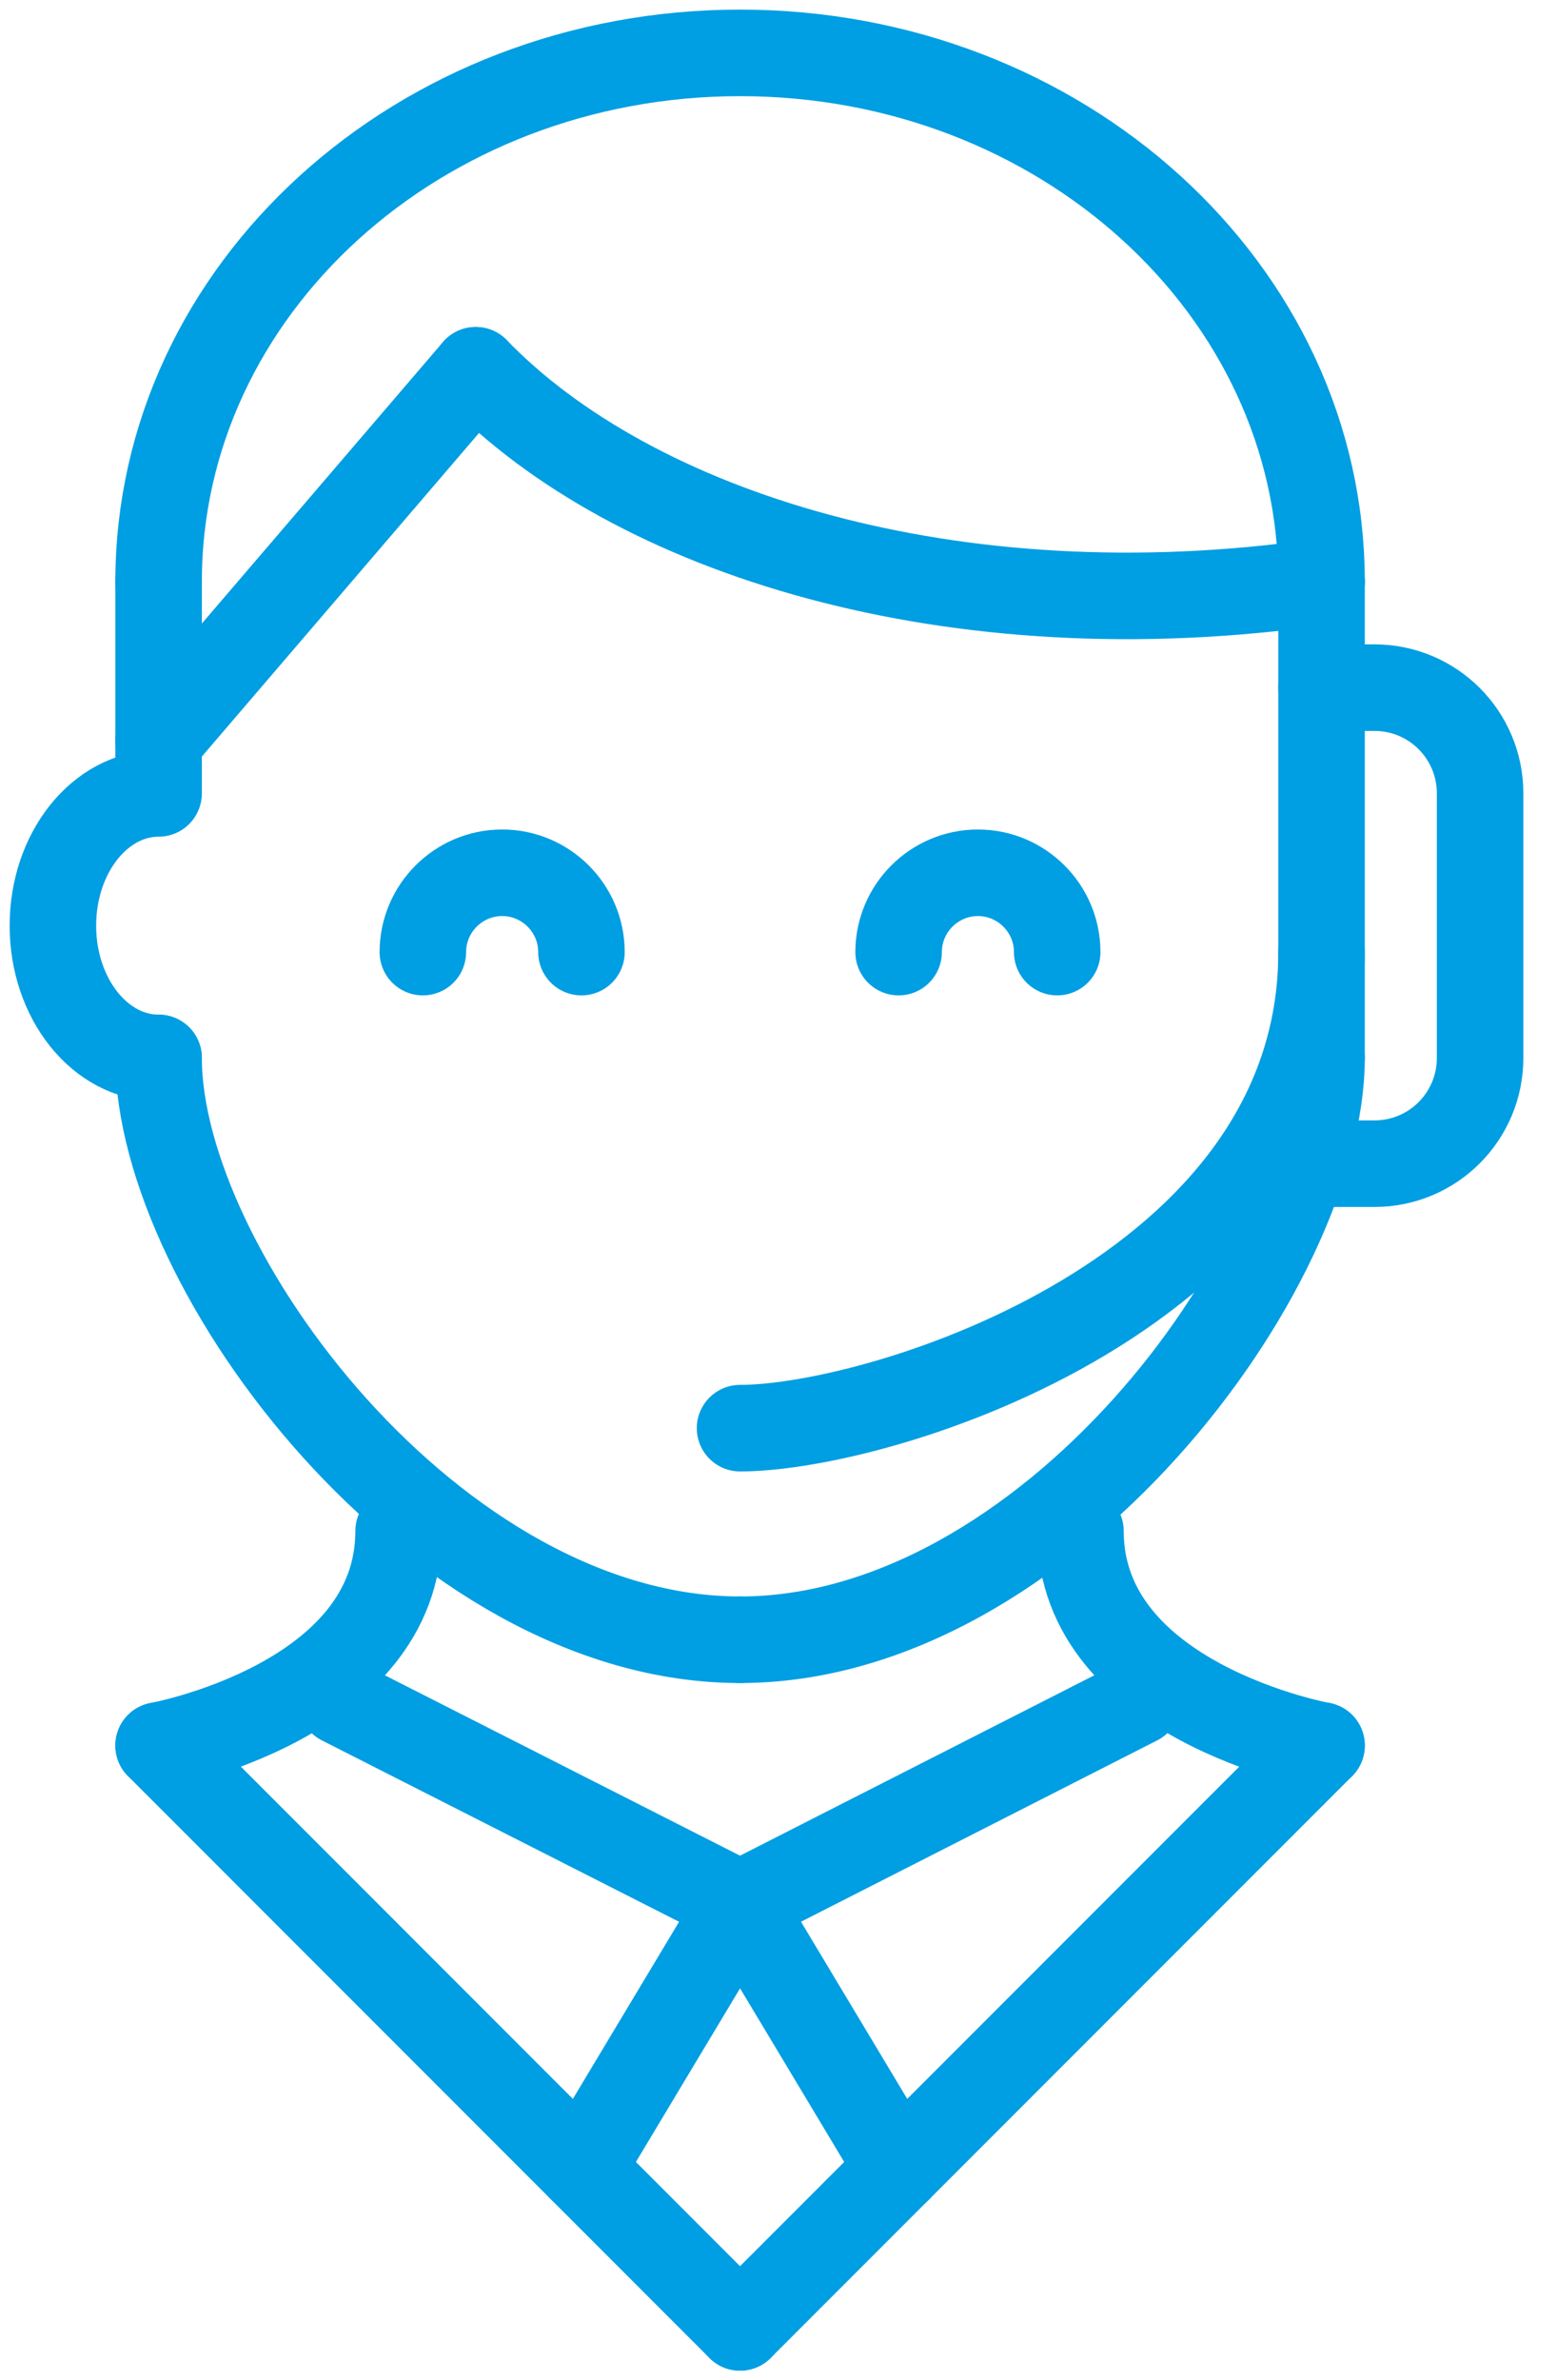 <svg width="36" height="55" viewBox="0 0 36 55" fill="none" xmlns="http://www.w3.org/2000/svg">
<g clip-path="url(#clip0_379_374)">
<path d="M30.556 15.889H31.778C33.13 15.889 34.222 16.981 34.222 18.333V24.445C34.222 25.797 33.13 26.889 31.778 26.889H30.556" stroke="#009EE2" stroke-width="2" stroke-linecap="round" stroke-linejoin="round"/>
<path d="M30.556 22C30.556 29.855 20.379 33 17.111 33" stroke="#009EE2" stroke-width="2" stroke-linecap="round" stroke-linejoin="round"/>
<path d="M9.777 22C9.777 20.99 10.6 20.167 11.611 20.167C12.621 20.167 13.444 20.99 13.444 22" stroke="#009EE2" stroke-width="2" stroke-linecap="round" stroke-linejoin="round"/>
<path d="M20.777 22C20.777 20.99 21.6 20.167 22.611 20.167C23.621 20.167 24.444 20.99 24.444 22" stroke="#009EE2" stroke-width="2" stroke-linecap="round" stroke-linejoin="round"/>
<path d="M3.667 40.333C3.667 40.333 9.216 39.323 9.216 35.379" stroke="#009EE2" stroke-width="2" stroke-linecap="round" stroke-linejoin="round"/>
<path d="M30.556 24.445C30.556 29.333 24.168 37.889 17.111 37.889" stroke="#009EE2" stroke-width="2" stroke-linecap="round" stroke-linejoin="round"/>
<path d="M30.556 24.444V13.444" stroke="#009EE2" stroke-width="2" stroke-linecap="round" stroke-linejoin="round"/>
<path d="M3.667 40.333L17.111 53.778" stroke="#009EE2" stroke-width="2" stroke-linecap="round" stroke-linejoin="round"/>
<path d="M7.896 39.323L17.111 44" stroke="#009EE2" stroke-width="2" stroke-linecap="round" stroke-linejoin="round"/>
<path d="M26.302 39.323L17.111 44" stroke="#009EE2" stroke-width="2" stroke-linecap="round" stroke-linejoin="round"/>
<path d="M30.556 40.333C30.556 40.333 24.982 39.323 24.982 35.379" stroke="#009EE2" stroke-width="2" stroke-linecap="round" stroke-linejoin="round"/>
<path d="M30.556 40.333L17.111 53.778" stroke="#009EE2" stroke-width="2" stroke-linecap="round" stroke-linejoin="round"/>
<path d="M17.111 44L13.444 50.111" stroke="#009EE2" stroke-width="2" stroke-linecap="round" stroke-linejoin="round"/>
<path d="M17.111 44L20.778 50.111" stroke="#009EE2" stroke-width="2" stroke-linecap="round" stroke-linejoin="round"/>
<path d="M3.667 13.444C3.667 6.69 9.688 1.222 17.111 1.222C24.534 1.222 30.556 6.69 30.556 13.444" stroke="#009EE2" stroke-width="2" stroke-linecap="round" stroke-linejoin="round"/>
<path d="M3.667 24.445C3.667 29.333 10.055 37.889 17.111 37.889" stroke="#009EE2" stroke-width="2" stroke-linecap="round" stroke-linejoin="round"/>
<path d="M3.667 18.268V13.444" stroke="#009EE2" stroke-width="2" stroke-linecap="round" stroke-linejoin="round"/>
<path d="M3.667 18.333C2.315 18.333 1.223 19.702 1.223 21.389C1.223 23.076 2.315 24.445 3.667 24.445" stroke="#009EE2" stroke-width="2" stroke-linecap="round" stroke-linejoin="round"/>
<path d="M30.556 13.445C22 14.667 14.626 12.304 11 8.556" stroke="#009EE2" stroke-width="2" stroke-linecap="round" stroke-linejoin="round"/>
<path d="M3.667 17.111L11 8.556" stroke="#009EE2" stroke-width="2" stroke-linecap="round" stroke-linejoin="round"/>
</g>
<defs>
<clipPath id="clip0_379_374">
<rect width="35.444" height="55" fill="white"/>
</clipPath>
</defs>
</svg>
